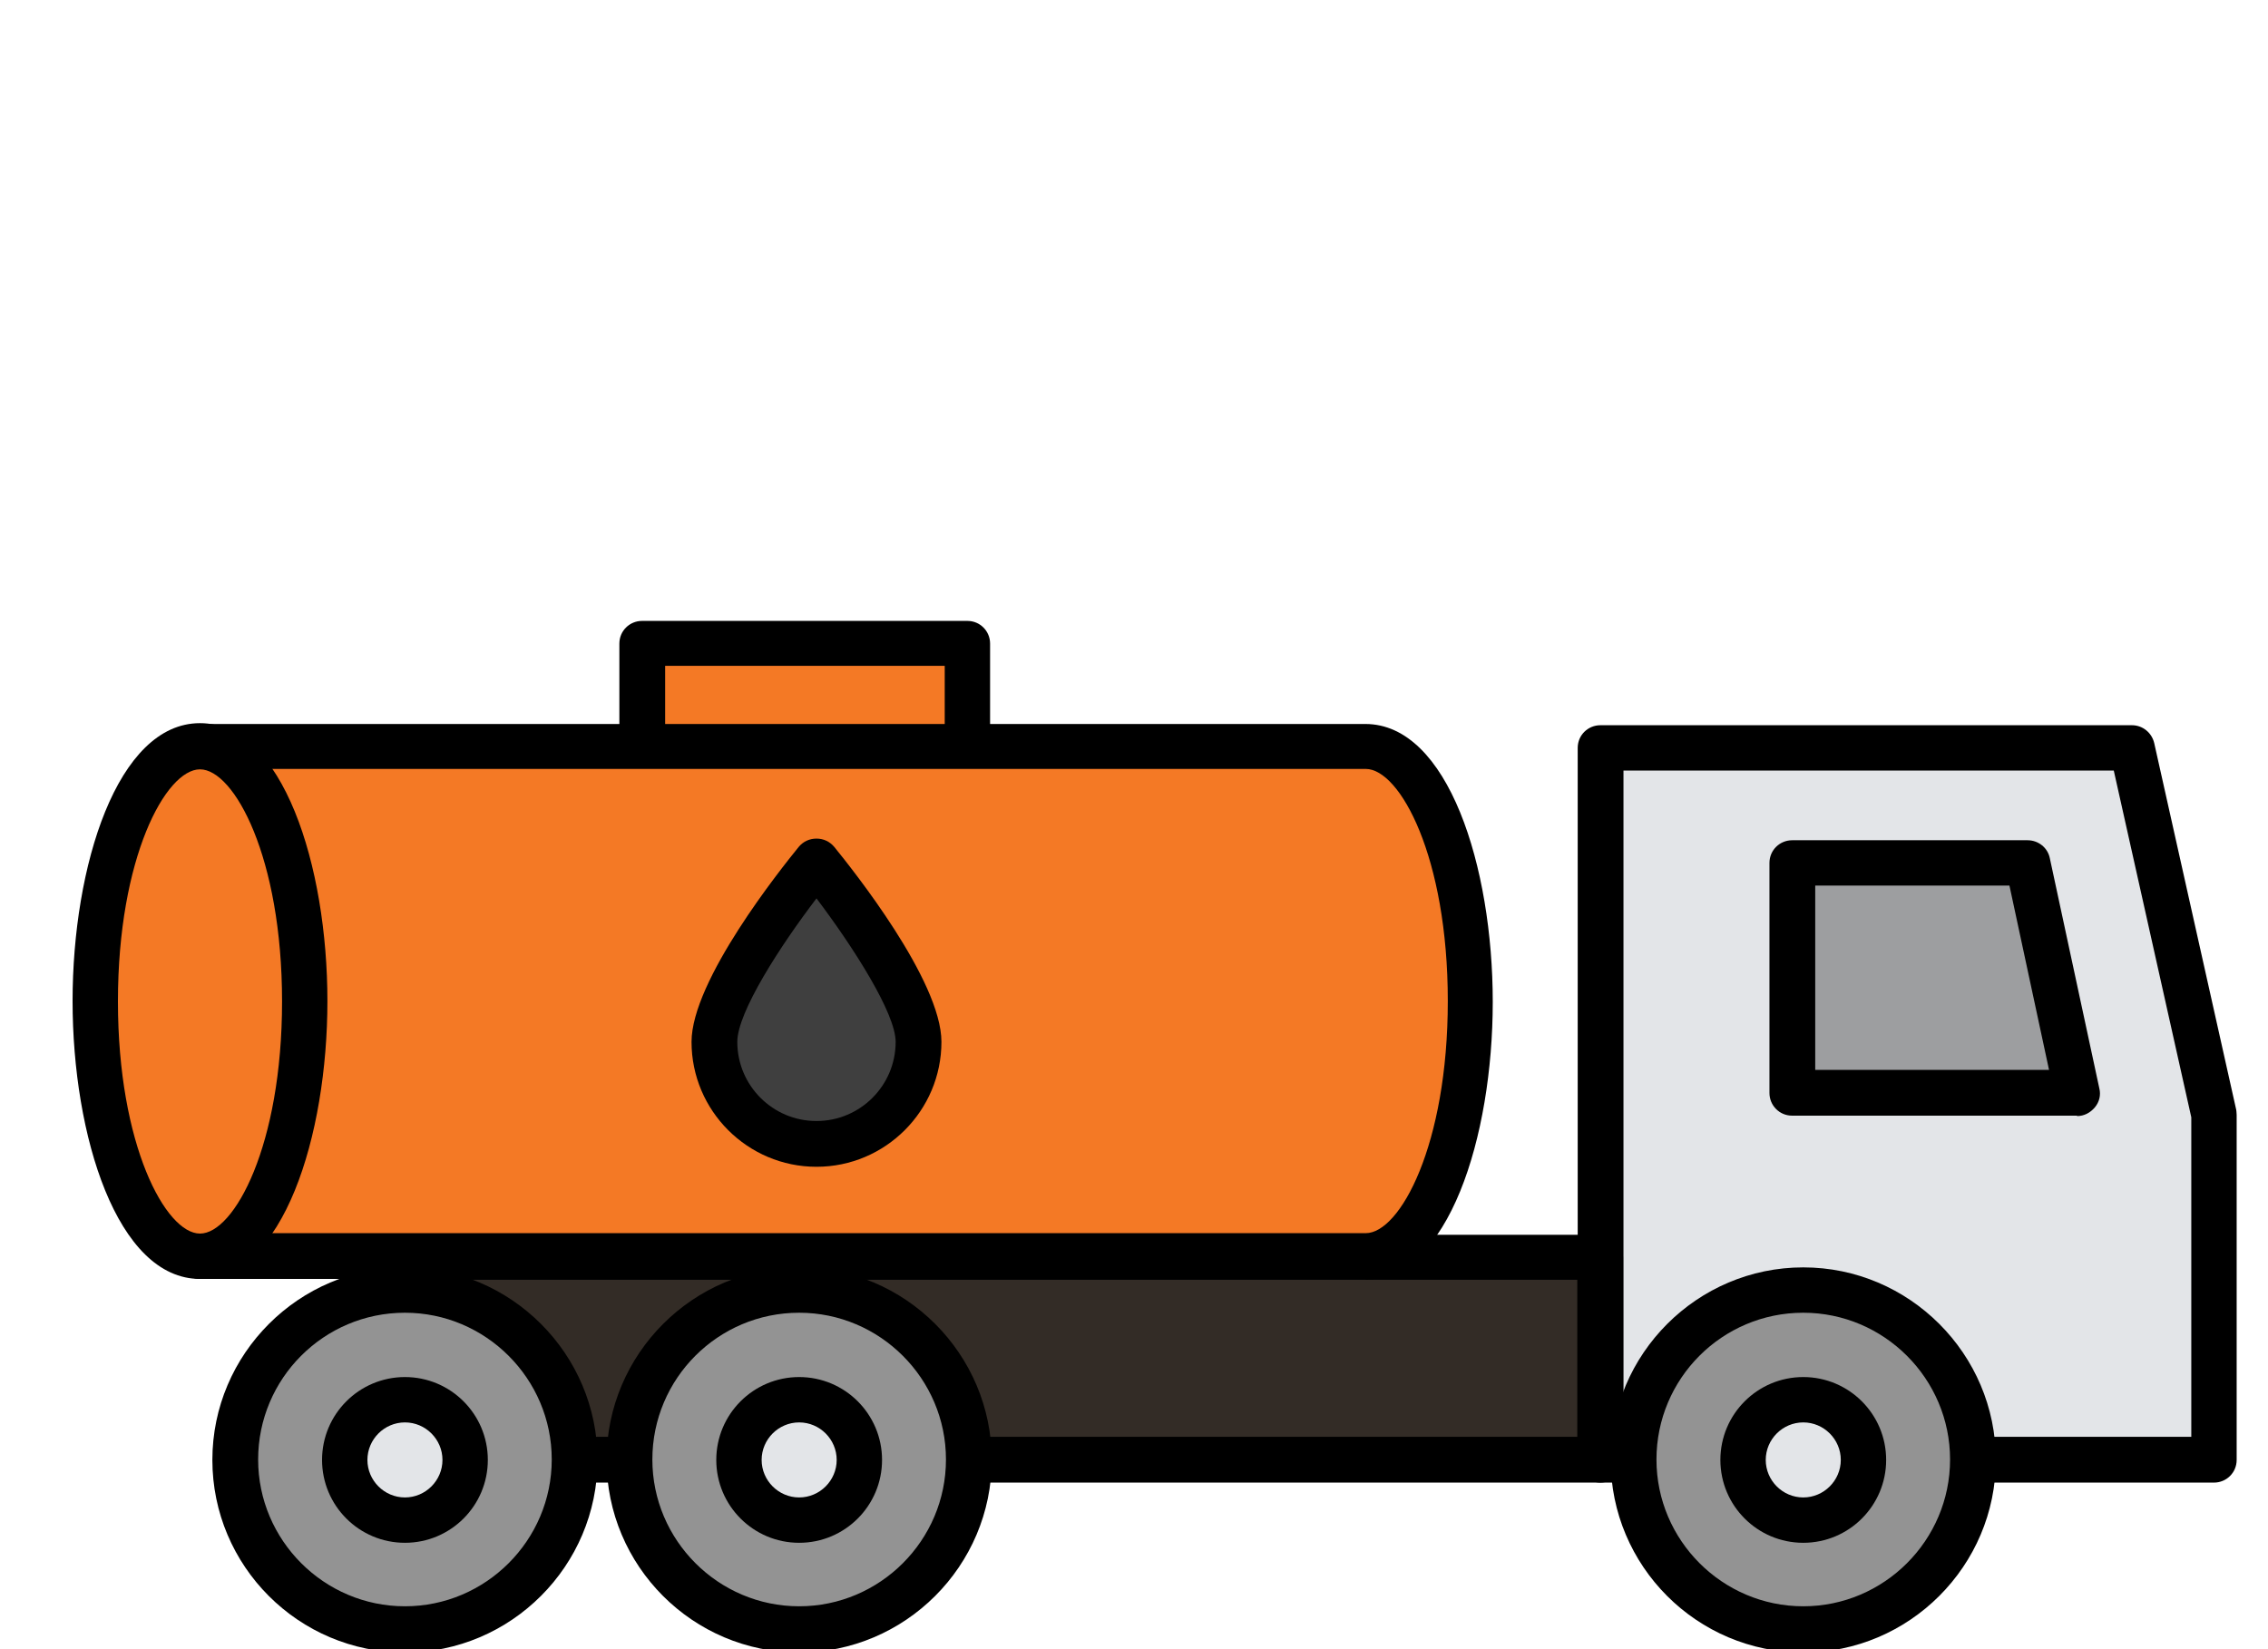 <?xml version="1.0" encoding="UTF-8"?>
<svg id="_Слой_1" data-name="Слой 1" xmlns="http://www.w3.org/2000/svg" viewBox="0 0 55 40">
  <defs>
    <style>
      .cls-1 {
        fill: #939393;
      }

      .cls-2 {
        fill: #3f3f3f;
      }

      .cls-3 {
        fill: #9d9ea0;
      }

      .cls-4 {
        fill: #332c26;
      }

      .cls-5 {
        fill: #f47925;
      }

      .cls-6 {
        fill: #e3e5e8;
      }
    </style>
  </defs>
  <g id="_ремзона" data-name="ремзона">
    <g id="_дт" data-name="дт">
      <g>
        <rect class="cls-5" x="15.58" y="15.6" width="7.89" height="5.99"/>
        <path d="m23.46,22.15h-7.89c-.31,0-.55-.25-.55-.55v-5.99c0-.31.25-.55.55-.55h7.89c.31,0,.55.25.55.55v5.99c0,.31-.25.55-.55.55Zm-7.33-1.11h6.78v-4.89h-6.78v4.89Z"/>
      </g>
      <g>
        <polygon class="cls-6" points="53.69 35.41 38.81 35.41 38.81 18.14 51.7 18.14 53.69 27.04 53.69 35.41"/>
        <path d="m53.69,35.96h-14.88c-.31,0-.55-.25-.55-.55v-17.27c0-.31.25-.55.55-.55h12.89c.26,0,.48.18.54.43l1.99,8.9s.01.08.01.12v8.37c0,.31-.25.55-.55.55Zm-14.32-1.11h13.77v-7.75l-1.88-8.41h-11.89v16.16Z"/>
      </g>
      <g>
        <polygon class="cls-3" points="50.37 26.51 43.46 26.51 43.46 20.93 49.17 20.93 50.37 26.51"/>
        <path d="m50.37,27.06h-6.91c-.31,0-.55-.25-.55-.55v-5.58c0-.31.25-.55.55-.55h5.71c.26,0,.49.18.54.44l1.2,5.58c.04.16,0,.33-.11.46s-.26.21-.43.21Zm-6.35-1.11h5.67l-.96-4.47h-4.71v4.47Z"/>
      </g>
      <g>
        <rect class="cls-4" x="9.82" y="30.49" width="28.99" height="4.91"/>
        <path d="m38.81,35.96H9.82c-.31,0-.55-.25-.55-.55v-4.91c0-.31.25-.55.55-.55h28.99c.31,0,.55.25.55.55v4.91c0,.31-.25.55-.55.55Zm-28.44-1.11h27.88v-3.81H10.37v3.81Z"/>
      </g>
      <g>
        <circle class="cls-1" cx="9.82" cy="35.41" r="4.12"/>
        <path d="m9.82,40.08c-2.58,0-4.67-2.1-4.67-4.67s2.1-4.67,4.67-4.67,4.67,2.1,4.67,4.67-2.1,4.67-4.67,4.67Zm0-8.24c-1.97,0-3.56,1.6-3.56,3.56s1.6,3.56,3.56,3.56,3.56-1.6,3.56-3.56-1.6-3.56-3.56-3.56Z"/>
      </g>
      <g>
        <circle class="cls-1" cx="19.38" cy="35.41" r="4.12"/>
        <path d="m19.38,40.08c-2.58,0-4.67-2.1-4.67-4.67s2.1-4.67,4.67-4.67,4.67,2.1,4.67,4.67-2.1,4.67-4.67,4.67Zm0-8.24c-1.97,0-3.56,1.6-3.56,3.56s1.6,3.56,3.56,3.56,3.56-1.6,3.56-3.56-1.6-3.56-3.56-3.56Z"/>
      </g>
      <g>
        <circle class="cls-1" cx="43.73" cy="35.41" r="4.12"/>
        <path d="m43.73,40.08c-2.58,0-4.67-2.1-4.67-4.67s2.1-4.67,4.67-4.67,4.67,2.1,4.67,4.67-2.1,4.67-4.67,4.67Zm0-8.24c-1.97,0-3.56,1.6-3.56,3.56s1.6,3.56,3.56,3.56,3.56-1.6,3.56-3.56-1.6-3.56-3.56-3.56Z"/>
      </g>
      <g>
        <circle class="cls-6" cx="9.82" cy="35.41" r="1.46"/>
        <path d="m9.82,37.42c-1.11,0-2.01-.9-2.01-2.01s.9-2.01,2.01-2.01,2.01.9,2.01,2.01-.9,2.01-2.01,2.01Zm0-2.92c-.5,0-.91.41-.91.91s.41.91.91.91.91-.41.91-.91-.41-.91-.91-.91Z"/>
      </g>
      <g>
        <circle class="cls-6" cx="19.38" cy="35.41" r="1.46"/>
        <path d="m19.38,37.42c-1.11,0-2.01-.9-2.01-2.01s.9-2.01,2.01-2.01,2.01.9,2.01,2.01-.9,2.01-2.01,2.01Zm0-2.92c-.5,0-.91.41-.91.91s.41.91.91.91.91-.41.91-.91-.41-.91-.91-.91Z"/>
      </g>
      <g>
        <circle class="cls-6" cx="43.73" cy="35.41" r="1.46"/>
        <path d="m43.73,37.42c-1.11,0-2.01-.9-2.01-2.01s.9-2.01,2.01-2.01,2.01.9,2.01,2.01-.9,2.01-2.01,2.01Zm0-2.92c-.5,0-.91.41-.91.91s.41.91.91.91.91-.41.91-.91-.41-.91-.91-.91Z"/>
      </g>
      <g>
        <path class="cls-5" d="m33.12,18.1H4.85v12.36h28.26c1.4,0,2.54-2.77,2.54-6.18s-1.14-6.18-2.54-6.18Z"/>
        <path d="m33.12,31.02H4.85c-.31,0-.55-.25-.55-.55v-12.36c0-.31.25-.55.55-.55h28.26c2.01,0,3.09,3.47,3.09,6.74s-1.08,6.74-3.09,6.74Zm-27.71-1.11h27.71c.83,0,1.99-2.14,1.99-5.63s-1.16-5.63-1.99-5.63H5.41v11.26Z"/>
      </g>
      <g>
        <ellipse class="cls-5" cx="4.85" cy="24.28" rx="2.54" ry="6.18"/>
        <path d="m4.85,31.02c-2.01,0-3.09-3.47-3.09-6.74s1.08-6.74,3.09-6.74,3.09,3.47,3.09,6.74-1.08,6.74-3.09,6.74Zm0-12.36c-.83,0-1.99,2.14-1.99,5.63s1.16,5.63,1.99,5.63,1.99-2.14,1.99-5.63-1.16-5.63-1.99-5.63Z"/>
      </g>
      <g>
        <path class="cls-2" d="m22.27,25.27c0-1.37-2.47-4.38-2.47-4.38,0,0-2.47,3.01-2.47,4.38s1.11,2.47,2.47,2.47,2.47-1.11,2.47-2.47Z"/>
        <path d="m19.8,28.3c-1.67,0-3.03-1.36-3.03-3.03,0-1.49,2.17-4.2,2.6-4.73.11-.13.26-.2.43-.2s.32.07.43.2c.43.53,2.6,3.24,2.6,4.73,0,1.67-1.36,3.03-3.03,3.03Zm0-6.51c-.87,1.14-1.92,2.76-1.92,3.48,0,1.06.86,1.92,1.92,1.92s1.92-.86,1.92-1.92c0-.69-1.02-2.29-1.92-3.48Z"/>
      </g>
    </g>
  </g>
</svg>